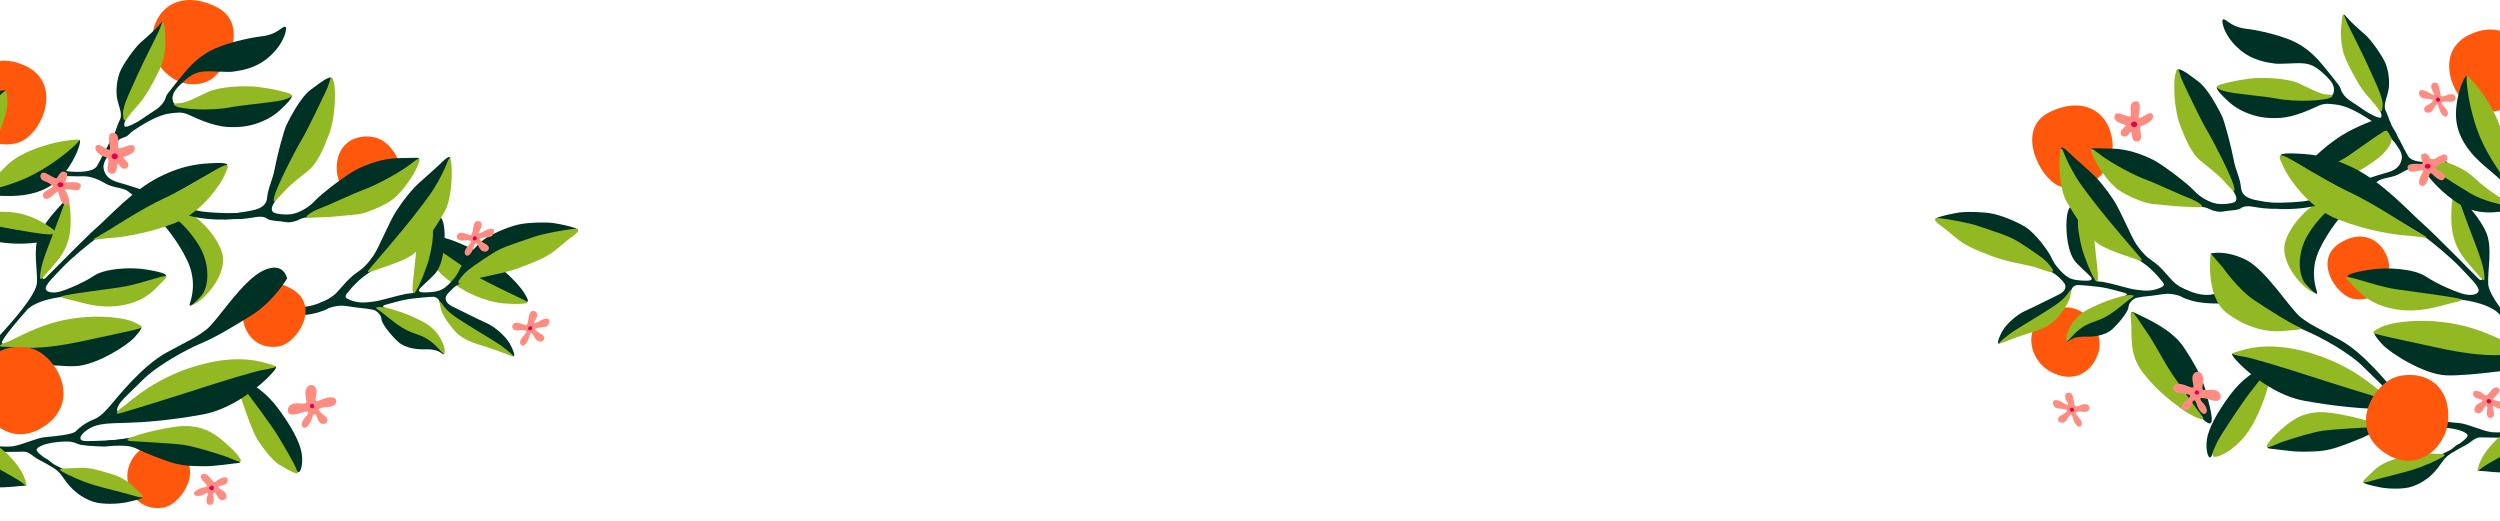 <svg xmlns="http://www.w3.org/2000/svg" fill="none" viewBox="0 0 1440 300" height="300" width="1440">
<g clip-path="url(#clip0_2547_304753)">
<path fill="#92B823" d="M144.611 225.448C142.979 223.518 140.217 219.853 138.587 217.643C137.318 218.125 135.936 218.381 134.621 218.455C134.715 218.713 134.797 218.984 134.857 219.276C135.909 224.329 138.349 227.113 140.04 232.679C141.739 238.243 146.426 250.416 148.12 252.926C149.813 255.436 155.842 264.854 161.376 267.983C166.902 271.112 172.373 274.721 171.947 271.006C171.52 267.291 146.792 228.025 144.611 225.448Z"></path>
<path fill="#003125" d="M170.827 270.466C169.193 266.17 163.149 256.184 159.961 250.859C156.773 245.535 144.193 228.693 140.56 223.791C136.938 218.889 130.973 212.925 138.64 217.392C146.318 221.871 153.14 225.711 160.384 235.514C167.628 245.318 172.747 254.481 173.809 261.303C174.872 268.124 172.53 274.945 170.827 270.466Z"></path>
<path fill="#003125" d="M251.188 143.856C256.479 146.621 267.596 154.939 275.914 160.263C284.232 165.588 293.819 169.85 297.658 171.564C301.497 173.266 307.039 176.888 302.137 169.004C297.235 161.12 284.015 149.82 274.429 144.701C264.842 139.582 256.524 136.817 253.748 136.6C250.971 136.383 246.287 141.285 251.188 143.844V143.856Z"></path>
<path fill="#92B823" d="M264.977 165.816C273.044 170.935 283.168 174.203 290.126 174.763C297.085 175.334 307.037 175.334 302.352 173.06C297.667 170.787 278.334 161.692 274.495 158.995C270.656 156.298 256.876 146.495 253.46 144.495C250.055 142.507 246.547 147.729 250.478 153.453C253.883 158.424 257.585 161.132 264.977 165.816Z"></path>
<path fill="#FF580C" d="M94.032 292.388C104.281 290.811 118.187 269.651 102.27 259.71C86.354 249.758 75.272 261.127 73.569 271.364C71.867 281.591 79.258 294.673 94.032 292.4V292.388Z"></path>
<path fill="#FF580C" d="M119.46 46.871C130.144 42.37 144.758 13.907 124.579 3.955C104.401 -5.997 89.341 3.955 87.628 21.288C85.925 38.622 103.258 53.693 119.46 46.871Z"></path>
<path fill="#FF580C" d="M9.972 82.303C23.774 78.647 36.891 48.619 14.999 38.085C-6.893 27.561 -19.462 46.151 -21.255 55.635C-23.049 65.107 -11.201 87.913 9.972 82.303Z"></path>
<path fill="#003125" d="M53.805 289.011C58.924 290.76 68.579 290.291 72.989 289.297C77.388 288.303 85.924 286.601 80.234 285.744C74.543 284.887 57.496 278.499 50.96 276.511C44.424 274.523 42.573 271.255 39.591 270.97C36.609 270.684 34.907 269.267 32.061 267.988C29.216 266.708 26.52 263.154 25.811 264.434C25.103 265.714 26.383 266.845 28.794 268.273C31.205 269.69 33.627 271.118 36.186 274.809C38.746 278.499 43.43 285.469 53.805 289.023V289.011Z"></path>
<path fill="#92B823" d="M54.522 279.494C61.424 281.539 72.29 284.042 77.397 285.607C82.516 287.172 83.933 286.887 80.242 283.619C76.552 280.351 73.844 275.941 64.04 272.958C54.237 269.976 50.112 269.119 44.719 269.553C39.314 269.976 31.784 269.268 35.624 271.541C39.463 273.815 46.855 277.22 54.522 279.494Z"></path>
<path fill="#92B823" d="M101.988 126.808C101.988 126.808 109.872 135.332 115.311 144.816C120.75 154.299 119.036 163.143 116.053 168.479C113.071 173.803 106.25 178.18 112.649 174.763C119.047 171.358 131.41 156.961 127.891 145.558C124.372 134.155 112.226 123.495 107.747 122.432C103.268 121.369 101.988 126.797 101.988 126.797V126.808Z"></path>
<path fill="#003125" d="M34.837 98.026C34.837 98.026 39.099 98.883 43.475 98.986C47.84 99.088 53.919 98.666 55.838 95.683C57.758 92.701 62.02 83.103 65.425 78.841C68.83 74.579 67.024 82.68 64.888 85.983C62.751 89.285 59.026 93.124 59.666 96.963C60.306 100.802 62.648 103.567 68.19 105.064C73.731 106.561 84.392 110.183 84.392 110.183C84.392 110.183 107.518 120.844 117.002 121.906C126.485 122.969 136.083 122.969 140.985 122.329C145.887 121.689 144.927 125.311 139.168 125.848C133.409 126.385 128.188 126.911 119.241 126.065C110.283 125.208 107.301 123.506 107.301 123.506L100.8 125.528C100.8 125.528 108.684 131.287 114.979 142.05C121.264 152.814 120.304 165.599 115.836 170.501C111.357 175.403 108.478 177.539 109.335 174.866C110.192 172.203 113.597 162.286 107.952 150.243C102.308 138.2 93.453 128.499 93.453 128.499C93.453 128.499 76.188 111.337 72.886 109.635C69.584 107.932 64.682 108.035 60.946 105.795C57.221 103.556 52.308 101.431 47.943 101.534C43.578 101.636 35.363 101.636 33.443 100.471C31.524 99.294 34.826 98.014 34.826 98.014L34.837 98.026Z"></path>
<path fill="#003125" d="M166.043 181.801C171.481 181.801 181.388 181.699 187.889 178.077C194.391 174.455 194.813 169.656 189.272 172.318C183.73 174.98 176.166 177.859 170.407 176.363C164.649 174.866 166.043 181.801 166.043 181.801Z"></path>
<path fill="#FF580C" d="M160.529 199.551C170.779 197.974 184.684 176.813 168.768 166.872C152.851 156.92 141.768 168.289 140.065 178.527C138.363 188.753 145.756 201.836 160.529 199.562V199.551Z"></path>
<path fill="#003125" d="M62.864 86.725C63.892 87.651 64.783 86.828 66.166 84.166C67.548 81.504 68.085 80.327 70.428 79.481C72.77 78.624 73.09 78.739 74.792 76.922C76.495 75.105 83.533 70.843 87.155 69.038C90.777 67.221 94.4 65.736 98.136 65.313C101.861 64.89 104.637 64.251 108.579 66.056C112.521 67.873 122.325 72.557 130.746 73.094C139.167 73.631 145.451 72.454 152.067 69.472C158.671 66.49 161.653 63.074 164.327 60.514C166.989 57.955 169.971 54.116 166.463 54.755C162.944 55.395 125.752 57.315 120.417 58.377C115.092 59.44 106.237 60.194 103.792 60.08C101.335 59.977 100.17 60.4 99.633 58.377C99.096 56.355 98.89 53.579 103.575 48.997C108.259 44.415 111.676 41.753 116.795 41.216C121.913 40.679 130.757 41.855 134.596 41.216C138.435 40.576 146.536 39.719 154.1 33.537C161.664 27.356 164.007 20.752 164.544 18.192C165.081 15.633 164.761 14.57 162.521 16.056C160.282 17.552 157.403 20.215 150.478 20.957C143.554 21.7 128.735 25.116 121.068 29.276C113.39 33.435 108.808 38.759 105.083 43.238C101.358 47.717 99.118 50.802 97.942 52.196C96.765 53.579 95.805 54.858 95.382 56.355C94.959 57.852 94 59.452 92.183 61.257C90.366 63.074 85.464 65.839 82.277 68.181C79.089 70.523 72.793 73.723 71.936 72.866C71.079 72.009 71.719 70.204 72.793 68.387C73.856 66.57 91.874 19.472 92.834 17.335C93.794 15.199 94.971 10.514 92.297 13.713C89.635 16.913 84.196 21.712 80.997 24.477C77.798 27.253 70.771 37.057 69.057 41.524C67.354 46.003 66.714 51.751 67.354 56.127C67.994 60.491 70.759 65.507 69.171 68.707C67.571 71.906 66.829 75.311 65.549 77.665C64.269 80.018 60.647 84.703 62.887 86.725H62.864Z"></path>
<path fill="#003125" d="M184.584 177.859C183.247 176.42 182.665 174.98 184.801 174.237C186.938 173.494 191.2 171.461 194.182 168.273C197.164 165.074 200.9 160.172 205.162 157.292C209.424 154.413 211.881 151.854 215.069 147.272C218.268 142.69 224.027 127.985 228.494 121.163C232.973 114.342 237.658 108.583 242.56 104.321C247.461 100.06 254.066 93.981 255.46 92.598C256.842 91.216 260.259 88.553 259.082 92.598C257.905 96.643 253.003 118.707 248.958 123.403C244.913 128.088 218.371 153.67 216.028 154.95C213.686 156.23 211.447 157.727 209.104 159.532C206.762 161.349 202.603 165.496 201.22 167.416C199.838 169.335 197.381 170.821 200.581 172.318C203.78 173.814 207.505 174.557 211.447 174.134C215.389 173.712 217.091 173.597 221.993 172.215C226.895 170.832 233.179 169.335 234.676 169.118C236.173 168.901 237.875 169.015 238.298 168.478C238.721 167.941 244.696 148.334 245.439 144.392C246.182 140.45 248.216 129.367 248.216 129.367L253.22 124.888C253.22 124.888 255.46 125.208 255.997 132.567C256.534 139.925 255.46 152.608 250.238 158.035C245.016 163.474 241.074 166.239 241.28 167.313C241.497 168.376 242.982 168.49 245.965 168.376C248.947 168.273 252.683 168.056 255.551 166.136C258.43 164.217 262.909 159.532 264.612 155.476C266.314 151.431 274.095 140.77 280.071 137.034C286.036 133.309 294.777 130.11 299.473 129.15C304.157 128.19 313.755 127.87 318.234 128.407C322.713 128.944 337.098 132.132 331.34 132.669C325.581 133.206 309.699 138.531 304.272 140.028C298.833 141.525 277.089 154.207 274.427 155.693C271.765 157.19 269.308 161.234 267.286 162.194C265.263 163.154 263.024 164.114 261.207 165.816C259.39 167.519 256.842 169.758 256.728 171.461C256.625 173.163 257.265 174.98 261.093 176.785C264.932 178.602 275.055 183.824 280.174 186.063C285.293 188.303 291.257 193.844 293.497 197.683C295.736 201.522 297.656 207.064 294.674 204.722C291.692 202.379 268.565 188.737 266.109 187.354C263.652 185.972 256.522 179.253 255.345 177.871C254.168 176.488 253.426 174.466 253.003 173.289C252.58 172.112 251.083 170.946 249.381 170.946C247.679 170.946 239.155 171.689 235.098 172.329C231.054 172.969 226.255 174.466 223.593 175.106C220.93 175.745 219.753 176.385 221.456 177.128C223.158 177.871 240.103 187.034 243.302 188.954C246.502 190.873 254.706 200.46 255.025 201.42C255.345 202.379 257.048 205.464 254.168 203.339C251.289 201.203 247.244 201.1 244.365 201.203C241.486 201.305 233.602 200.985 229.02 196.621C224.438 192.256 219.959 186.394 219.742 183.938C219.525 181.481 217.925 180.099 216.44 179.036C214.954 177.973 208.762 177.539 205.254 177.117C201.735 176.694 198.112 175.837 195.13 176.157C192.148 176.477 189.692 177.219 188.309 177.973C186.926 178.716 185.967 179.356 184.584 177.871V177.859Z"></path>
<path fill="#003125" d="M97.998 266.137C103.162 267.85 107.515 268.262 111.069 268.41C114.622 268.547 119.021 268.662 122.861 268.342C127.328 267.965 132.241 267.279 134.652 266.993C137.063 266.708 140.342 266.708 136.789 265.005C133.235 263.303 113.628 255.487 108.224 254.631C102.819 253.774 81.647 251.077 78.379 251.648C75.111 252.22 72.838 252.357 70.278 252.928C67.719 253.499 64.874 253.636 62.314 253.785C59.755 253.922 56.635 257.338 60.749 257.053C64.874 256.767 68.427 256.63 71.261 256.767C74.106 256.904 76.094 257.053 79.933 259.041C83.772 261.029 93.29 264.583 97.986 266.148L97.998 266.137Z"></path>
<path fill="#92B823" d="M105.39 256.184C111.686 257.03 122.872 260.583 128.551 262.435C134.241 264.286 140.205 267.976 138.503 264.571C136.8 261.166 130.824 255.762 126.848 252.631C122.872 249.5 115.194 243.822 100.991 245.81C86.777 247.798 67.033 253.488 75.271 254.048C83.509 254.619 99.003 255.328 105.401 256.184H105.39Z"></path>
<path fill="#92B823" d="M299.794 154.013C306.181 151.476 314.145 148.757 319.55 144.347C324.954 139.936 327.788 137.525 330.061 135.96C332.335 134.395 335.466 131.264 330.199 131.835C324.943 132.406 312.865 134.532 306.89 136.668C300.925 138.805 292.39 141.353 287.568 143.775C282.735 146.186 272.509 153.293 269.515 155.715C266.533 158.126 263.973 161.68 263.973 162.537C263.973 163.394 264.83 164.102 271.366 161.543C277.902 158.983 290.128 157.852 299.783 154.013H299.794Z"></path>
<path fill="#92B823" d="M271.937 188.691C276.324 191.513 286.151 197.078 290.127 200.197C294.103 203.328 298.091 206.447 293.818 204.745C289.556 203.042 282.449 200.483 277.616 199.055C272.782 197.638 265.961 195.364 261.699 190.382C257.437 185.412 254.592 180.864 253.884 177.596C253.175 174.329 252.318 171.632 255.586 176.317C258.854 181.001 265.538 184.555 271.925 188.68L271.937 188.691Z"></path>
<path fill="#92B823" d="M247.074 149.192C248.114 145.147 250.205 135.697 249.062 131.15C247.92 126.602 240.39 134.555 239.967 141.102C239.545 147.649 238.402 157.167 237.979 161.28C237.556 165.405 237.123 171.37 239.397 167.953C241.671 164.548 245.795 154.173 247.074 149.192Z"></path>
<path fill="#92B823" d="M234.137 190.108C239.256 192.667 243.232 192.805 248.488 196.929C253.744 201.054 256.018 206.162 256.167 202.471C256.304 198.78 252.613 190.108 244.089 185.56C235.565 181.013 228.173 178.739 223.911 177.608C219.649 176.477 214.53 176.465 217.661 178.316C220.792 180.167 227.613 186.84 234.149 190.108H234.137Z"></path>
<path fill="#92B823" d="M237.408 125.597C240.733 121.289 247.075 113.371 250.342 107.978C253.61 102.573 256.17 97.317 257.301 94.335C258.444 91.353 259.438 88.93 259.997 94.484C260.569 100.025 260.283 114.514 256.021 122.055C251.759 129.585 242.527 144.37 235.706 147.923C228.884 151.477 222.349 153.465 218.224 154.882C214.099 156.299 209.986 158.15 212.968 154.745C215.95 151.34 232.575 131.87 237.408 125.608V125.597Z"></path>
<path fill="#92B823" d="M133.673 61.645C139.592 60.491 157.827 58.948 162.661 57.669C167.494 56.389 170.19 54.824 165.506 53.407C160.821 51.99 150.012 49.853 143.911 49.716C137.798 49.579 126.143 50.002 119.756 52.984C113.357 55.966 107.256 59.234 103.977 59.383C100.709 59.52 98.572 59.668 101.417 61.234C104.262 62.799 120.601 64.216 133.673 61.656V61.645Z"></path>
<path fill="#92B823" d="M79.391 42.746C81.847 37.022 89.194 22.854 91.182 18.592C93.17 14.33 94.027 9.348 94.736 15.461C95.444 21.574 96.153 30.955 92.039 39.764C87.914 48.574 83.515 55.966 80.099 59.806C76.694 63.645 74.557 66.204 73.415 67.907C72.272 69.609 71.141 70.889 70.855 65.77C70.57 60.651 75.974 50.711 79.379 42.746H79.391Z"></path>
<path fill="#003125" d="M-58.459 244.679C-58.459 244.679 -48.084 248.232 -43.537 249.227C-38.989 250.221 -17.394 261.167 -8.722 264.72C-0.049 268.274 9.331 274.946 12.736 277.369C16.141 279.78 15.581 279.78 11.742 279.928C7.903 280.065 -8.573 283.482 -21.942 274.809C-35.298 266.137 -45.251 253.351 -49.65 251.078C-54.06 248.804 -59.602 248.667 -59.602 248.667L-58.459 244.69V244.679Z"></path>
<path fill="#003125" d="M-6.867 256.47C-6.867 256.47 2.513 257.75 7.484 257.042C12.454 256.333 21.263 252.208 25.96 251.786C30.644 251.363 41.945 250.437 43.796 248.301C45.647 246.164 49.977 243.113 54.102 241.548C58.227 239.983 61.917 235.435 64.614 232.316C67.31 229.185 81.947 210.721 95.738 203.179C109.518 195.65 112.934 194.507 119.047 189.685C125.16 184.852 139.511 161.543 151.589 155.864C163.666 150.186 165.368 160.412 165.368 160.412C165.368 160.412 157.416 173.917 144.482 181.87C131.547 189.822 123.88 194.37 115.494 197.923C107.107 201.477 90.345 210.572 82.096 218.959C73.857 227.345 68.601 231.185 67.596 235.161C66.602 239.137 71.572 236.726 74.28 235.732C76.977 234.738 127.994 218.822 132.404 217.828C136.815 216.833 162.249 207.03 158.695 212.423C155.142 217.828 136.529 235.161 116.922 238.714C97.315 242.268 82.815 243.262 72.875 243.547C62.923 243.833 56.958 243.833 51.988 246.53C47.018 249.226 43.316 254.059 49.714 254.059C56.112 254.059 65.059 253.637 70.315 252.928C75.571 252.22 63.848 256.767 63.848 256.767C63.848 256.767 60.512 257.339 56.958 257.122C53.405 256.904 47.578 256.699 45.167 255.842C42.756 254.985 41.396 253.705 32.941 254.631C24.486 255.556 21.218 257.83 21.069 259.041C20.932 260.252 24.977 263.372 27.114 264.651C29.25 265.931 34.575 271.256 30.519 269.13C26.474 266.994 24.977 266.148 22.132 264.651C19.287 263.154 16.659 260.104 13.825 260.172C10.991 260.241 -0.526 260.389 -0.526 260.389L-6.845 256.482L-6.867 256.47Z"></path>
<path fill="#92B823" d="M-16.857 262.045C-9.088 265.13 9.571 275.585 12.45 277.825C15.33 280.064 16.175 281.344 14.267 275.688C12.348 270.044 5.206 260.229 -5.237 254.584C-15.68 248.94 -32.202 246.38 -39.663 246.7C-47.124 247.02 -55.443 246.7 -49.89 248.403C-44.348 250.105 -23.564 259.383 -16.846 262.045H-16.857Z"></path>
<path fill="#92B823" d="M116.694 223.255C127.194 219.838 145.899 214.091 151.12 213.131C156.342 212.172 161.564 211.429 157.405 210.355C153.246 209.292 139.717 203.214 114.454 210.355C89.192 217.496 75.663 230.819 71.824 233.481C67.985 236.143 65.425 238.92 68.625 238.166C71.824 237.423 103.268 227.62 116.694 223.243V223.255Z"></path>
<path fill="#003125" d="M-22.922 211.143C-22.922 211.143 -12.547 206.459 -2.458 195.65C7.631 184.852 20.851 169.781 21.274 162.823C21.696 155.864 19 143.924 22.131 136.109C25.261 128.293 32.791 120.615 36.196 116.787C39.601 112.948 36.482 118.924 35.488 122.329C34.494 125.734 26.393 147.912 24.827 152.882C23.262 157.852 23.97 162.263 26.244 160.126C28.518 157.989 49.267 136.68 55.803 130.99C62.339 125.311 76.404 109.669 91.612 102.002C106.82 94.324 117.195 94.187 124.439 93.901C131.683 93.615 133.112 95.044 127.421 97.032C121.731 99.02 105.963 108.686 96.297 113.942C86.63 119.198 60.339 133.835 55.94 136.966C51.53 140.096 41.018 148.757 36.185 153.876C31.351 158.995 25.673 164.251 26.381 166.525C26.975 168.444 30.506 168.936 34.059 168.09C37.613 167.233 47.988 162.971 54.101 158.858C60.214 154.733 74.702 153.602 84.654 155.304C94.606 157.007 99.142 158.572 92.469 160.423C85.785 162.274 66.041 167.816 58.511 168.387C50.981 168.958 35.773 170.798 31.374 171.655C26.964 172.512 18.863 174.637 15.321 178.762C11.767 182.887 -1.727 198.083 1.541 197.946C4.809 197.809 12.053 201.214 25.124 199.512C38.196 197.809 73.159 190.702 78.267 188.714C83.386 186.726 81.672 189.708 77.41 194.404C73.148 199.089 55.529 210.321 43.589 210.892C31.649 211.463 -0.036 206.916 -3.875 205.636C-7.714 204.356 -12.547 208.195 -16.524 211.04C-20.5 213.885 -22.922 211.177 -22.922 211.177V211.143Z"></path>
<path fill="#92B823" d="M48.122 196.358C58.851 193.993 73.842 190.953 78.675 189.674C83.508 188.394 81.943 187.971 77.544 185.697C73.133 183.424 58.497 180.727 40.307 183.709C22.116 186.692 8.188 195.65 4.635 196.781C1.081 197.923 -3.329 199.911 3.492 199.763C10.313 199.626 19.694 202.608 48.11 196.358H48.122Z"></path>
<path fill="#92B823" d="M69.721 165.382C82.621 163.486 99.988 155.716 95.018 160.698C90.048 165.668 85.215 172.489 72.852 175.334C60.489 178.179 50.685 175.334 43.715 173.483C36.757 171.632 32.209 171.21 37.751 170.078C43.293 168.936 59.072 166.948 69.721 165.394V165.382Z"></path>
<path fill="#92B823" d="M29.652 137.103C32.223 130.179 38.039 115.073 38.039 115.073C38.039 115.073 40.027 111.657 40.598 123.026C41.17 134.395 39.741 142.633 31.64 151.877C23.539 161.109 22.545 163.394 23.254 157.281C23.962 151.168 27.378 143.216 29.652 137.103Z"></path>
<path fill="#92B823" d="M95.163 113.942C108.12 108.012 124.436 97.032 128.847 95.466C133.257 93.901 130.412 98.311 128.847 101.865C127.281 105.418 116.77 122.329 100.43 128.579C84.091 134.829 69.74 136.68 63.193 137.103C56.657 137.525 50.122 139.514 56.372 136.246C62.622 132.978 79.966 120.901 95.163 113.931V113.942Z"></path>
<path fill="#003125" d="M-60.445 114.971C-60.445 114.971 -49.041 117.313 -43.18 117.21C-37.319 117.107 -29.64 117.53 -27.092 120.192C-24.533 122.855 -16.546 136.28 -2.584 139.057C11.379 141.833 23.102 139.377 23.102 139.377L25.662 134.372C25.662 134.372 9.882 132.35 2.318 130.75C-5.246 129.15 -19.323 122.329 -21.551 120.729C-23.79 119.13 -25.595 118.17 -26.132 116.467C-26.669 114.765 -23.356 113.268 -20.488 112.948C-17.609 112.628 -8.868 112.411 2.215 112.845C13.299 113.268 26.724 111.566 35.682 101.442C44.64 91.319 48.685 76.933 44.32 81.401C39.955 85.88 24.713 97.18 16.292 101.442C7.871 105.704 -7.051 109.543 -11.21 109.863C-15.369 110.183 -23.15 109.44 -26.235 111.886C-29.332 114.342 -32.954 114.868 -39.021 114.662C-45.1 114.445 -51.384 113.805 -52.766 112.64C-54.149 111.463 -51.91 108.481 -50.104 107.635C-48.287 106.778 -29.857 93.353 -15.255 74.911C-0.653 56.469 0.833 54.87 2.867 52.847C4.889 50.825 -4.377 52.527 -15.678 58.069C-26.978 63.61 -41.043 75.756 -46.162 88.336C-51.281 100.917 -50.641 104.539 -53.406 107.201C-56.183 109.863 -62.25 111.566 -62.25 111.566L-60.433 114.971H-60.445Z"></path>
<path fill="#92B823" d="M20.132 100.048C30.461 94.495 39.214 87.468 43.258 83.526C47.303 79.584 46.561 80.224 39.419 80.864C32.278 81.504 12.671 86.303 3.827 95.364C-5.016 104.425 -14.397 111.886 -8.753 110.286C-3.108 108.687 8.832 106.127 20.132 100.06V100.048Z"></path>
<path fill="#92B823" d="M-1.077 130.429C6.91 131.88 12.885 132.989 19.17 133.948C25.454 134.908 37.497 136.828 28.756 130.749C20.015 124.671 10.429 121.791 2.111 122.008C-6.208 122.225 -17.394 120.626 -21.015 119.552C-24.637 118.489 -27.94 116.57 -24.535 119.552C-21.13 122.534 -10.469 128.715 -1.089 130.418L-1.077 130.429Z"></path>
<path fill="#92B823" d="M-22.075 82.041C-13.083 72.786 -2.994 57.532 0.628 54.218C4.25 50.916 3.828 52.196 4.25 58.377C4.673 64.559 -0.332 82.783 -15.791 95.364C-31.25 107.944 -40.3 108.264 -45.955 108.469C-51.6 108.686 -53.954 109.326 -49.578 106.447C-45.213 103.568 -33.056 93.341 -22.075 82.041Z"></path>
<path fill="#FF8C80" d="M55.035 84.543C55.776 82.578 57.971 83.743 59.353 84.543C60.736 85.343 63.558 87.525 63.398 85.286C63.238 83.046 61.319 76.762 64.677 76.545C68.037 76.328 68.198 79.481 68.139 81.389C68.082 83.309 67.718 84.852 68.299 85.331C68.882 85.811 72.561 84.429 73.418 83.995C74.275 83.572 76.984 83.092 77.463 84.634C77.944 86.177 77.727 87.674 74.745 89.056C71.761 90.439 70.266 90.279 71.18 91.136C72.082 91.993 75.018 94.233 73.635 96.141C72.253 98.06 70.013 97.043 69.213 95.718C68.415 94.381 67.352 94.118 67.352 95.341C67.352 96.563 67.249 100.62 64.21 100.083C61.17 99.546 62.049 96.563 62.232 95.021C62.655 91.616 62.77 91.079 61.17 90.656C59.571 90.233 53.868 87.617 55.045 84.532L55.035 84.543Z"></path>
<path fill="#FF8C80" d="M23.489 100.482C24.289 98.769 26.151 99.466 27.808 100.482C29.465 101.499 31.853 102.825 32.55 102.665C33.247 102.505 34.469 98.3 36.869 98.883C39.268 99.466 38.788 100.585 38.468 102.128C38.149 103.67 37.029 104.95 38.468 105.064C39.908 105.167 46.787 104.047 46.57 107.144C46.352 110.24 43.21 109.703 41.291 109.28C39.371 108.858 36.869 108.264 37.509 109.498C38.149 110.72 41.554 116.262 38.846 117.656C36.126 119.038 34.686 114.674 34.264 113.131C33.841 111.589 33.727 109.566 32.241 110.892C30.745 112.228 27.282 115.953 25.363 114.034C23.443 112.114 26.06 110.035 27.442 109.395C28.825 108.755 30.482 107.852 30.379 107.155C30.276 106.458 26.654 104.653 25.797 104.436C24.94 104.219 22.438 102.779 23.5 100.494L23.489 100.482Z"></path>
<path fill="#DE0055" d="M34.803 104.996C35.763 104.996 36.54 105.636 36.54 106.413C36.54 107.19 35.763 107.83 34.803 107.83C33.843 107.83 33.066 107.19 33.066 106.413C33.066 105.636 33.843 104.996 34.803 104.996Z"></path>
<path fill="#DE0055" d="M66.063 88.359C67.068 88.359 67.879 89.102 67.879 90.027C67.879 90.953 67.068 91.696 66.063 91.696C65.057 91.696 64.246 90.953 64.246 90.027C64.246 89.101 65.057 88.359 66.063 88.359Z"></path>
<path fill="#FF580C" d="M-11.526 226.5C-10.429 242.188 7.35 259.338 27.186 244.324C47.033 229.31 31.436 203.579 17.245 200.494C2.06 197.192 -12.988 205.624 -11.526 226.5Z"></path>
<path fill="#FF580C" d="M194.008 98.694C194.815 110.471 208.256 123.307 223.327 112.005C238.398 100.702 226.628 81.418 215.869 79.121C204.366 76.668 192.933 83.03 194.008 98.694Z"></path>
<path fill="#FF8C80" d="M271.493 135.274C272.007 134.92 272.349 132.452 272.612 130.955C272.875 129.459 273.412 126.956 275.594 127.333C277.777 127.71 277.731 129.733 277.091 131.218C276.451 132.715 275.389 134.098 275.754 134.36C276.131 134.623 277.937 133.778 279.057 133.024C280.176 132.281 283.581 130.887 284.335 132.327C285.078 133.766 284.073 136.211 281.776 136.531C279.479 136.851 276.394 136.954 276.337 137.708C276.28 138.451 278.314 139.845 279.639 140.485C280.976 141.125 282.359 142.667 281.136 144.164C279.913 145.661 277.354 144.907 276.337 143.147C275.32 141.387 274.68 140.005 273.995 140.108C273.298 140.21 272.932 142.244 272.338 143.89C271.755 145.546 269.676 148.209 268.339 146.986C267.002 145.764 267.859 143.684 268.979 142.461C270.099 141.239 271.595 139.479 271.275 138.897C270.955 138.314 268.076 138.257 266.694 138.519C265.311 138.782 262.969 138.04 263.129 136.337C263.289 134.635 264.671 133.458 267.448 134.36C270.224 135.263 270.807 135.743 271.493 135.263V135.274Z"></path>
<path fill="#FF8C80" d="M176.371 231.961C176.725 231.242 176.017 228.911 175.868 226.923C175.731 224.934 176.577 222.089 178.851 221.804C181.124 221.518 182.621 223.575 182.336 226.203C182.05 228.831 181.342 230.396 181.981 230.887C182.621 231.39 184.609 230.316 186.746 229.539C188.883 228.762 193.145 228.042 193.636 230.75C194.139 233.447 190.791 234.304 188.734 234.441C186.678 234.578 183.97 234.864 183.695 235.721C183.41 236.577 185.752 238.497 187.1 239.56C188.449 240.622 189.088 242.119 188.163 243.33C187.237 244.541 184.609 244.679 183.478 242.336C182.336 239.994 182.199 238.497 181.204 238.497C180.21 238.497 179.925 240.771 179.148 242.473C178.371 244.176 176.303 247.375 174.6 246.164C172.898 244.953 174.315 241.902 175.811 240.337C177.308 238.771 177.948 237.709 177.514 237.206C177.091 236.703 174.029 237.492 171.824 238.2C169.618 238.908 165.859 239.617 165.779 236.418C165.711 233.218 168.544 232.224 171.252 232.293C173.949 232.361 175.937 232.795 176.371 231.939V231.961Z"></path>
<path fill="#FF8C80" d="M111.72 284.288C111.446 283.043 114.497 281.512 115.914 281.089C117.33 280.666 118.964 280.518 119.25 280.026C119.536 279.524 118.187 278.244 117.262 277.33C116.336 276.404 115.057 274.633 115.982 273.559C116.908 272.497 118.896 272.702 120.598 274.69C122.301 276.678 122.586 277.604 123.443 277.604C124.3 277.604 124.792 276.896 126.288 275.97C127.785 275.045 130.196 274.336 130.905 275.616C131.613 276.896 130.904 278.747 128.916 279.306C126.928 279.878 125.649 279.878 125.649 280.518C125.649 281.157 127.568 282.152 128.779 282.86C129.99 283.568 131.122 286.059 129.91 287.407C128.699 288.756 126.288 288.047 125.511 286.413C124.734 284.779 123.66 283.431 123.238 283.717C122.815 284.003 122.735 284.859 123.021 286.413C123.306 287.979 123.089 290.961 120.964 290.824C118.827 290.687 118.622 288.619 119.113 286.916C119.616 285.214 119.89 284.14 119.536 283.865C119.181 283.58 118.324 284.368 116.839 285.077C115.342 285.785 112.154 286.208 111.72 284.3V284.288Z"></path>
<path fill="#DE0055" d="M123.022 281.809C123.433 281.158 123.125 278.827 121.102 280.107C119.08 281.387 122.062 283.306 123.022 281.809Z"></path>
<path fill="#DE0055" d="M180.642 234.806C181.842 233.514 179.786 231.606 178.723 233.103C177.66 234.6 179.717 235.8 180.642 234.806Z"></path>
<path fill="#DE0055" d="M274.495 137.812C275.112 136.749 273.501 135.115 272.507 136.749C271.512 138.383 273.718 139.16 274.495 137.812Z"></path>
<path fill="#003125" d="M131.818 124.671C131.464 123.003 136.537 122.889 142.684 121.689C145.609 121.118 153.276 120.341 153.836 114.091C154.407 107.841 156.967 104.139 158.235 97.18C159.515 90.222 163.491 74.865 165.193 71.597C166.896 68.329 172.872 56.115 179.122 51.567C185.372 47.02 191.485 41.901 191.485 46.448C191.485 50.996 167.044 101.865 164.771 105.281C162.497 108.686 158.235 116.079 157.378 117.644C156.521 119.209 155.961 121.62 157.801 122.477C159.652 123.334 164.336 123.894 168.027 123.334C171.718 122.763 177.693 119.781 181.247 115.804C184.8 111.828 199.152 100.882 204.842 97.9C210.52 94.918 220.472 91.079 229.568 91.079C238.664 91.079 243.782 90.085 240.365 92.495C236.949 94.906 214.222 110.4 205.836 113.953C197.449 117.507 184.378 124.614 180.973 124.9C177.568 125.185 175.145 125.037 172.735 126.316C170.324 127.596 166.622 128.453 164.211 127.882C161.8 127.31 155.538 127.31 153.985 126.031C152.419 124.751 149.654 124.603 147.3 125.037C142.89 125.848 132.378 127.379 131.807 124.682L131.818 124.671Z"></path>
<path fill="#92B823" d="M208.421 109.681C217.23 106.504 228.599 100.014 234.004 96.324C239.408 92.633 243.099 88.508 241.111 94.187C239.122 99.866 231.307 111.954 224.2 116.216C217.093 120.478 209.141 123.186 205.873 123.46C202.605 123.746 189.819 125.163 185.123 125.163C180.438 125.163 174.326 126.294 177.445 123.746C180.576 121.187 184.403 120.055 189.099 118.067C193.784 116.079 204.879 110.96 208.421 109.681Z"></path>
<path fill="#92B823" d="M174.038 79.984C177.615 73.894 187.532 53.133 188.812 50.002C190.092 46.871 190.663 41.478 192.217 47.02C193.783 52.562 192.926 68.341 189.658 77.002C186.39 85.674 182.699 93.913 178.152 97.752C173.604 101.591 168.92 104.859 164.658 109.258C160.396 113.657 156.419 119.21 157.973 113.234C159.539 107.27 168.771 88.931 174.027 79.984H174.038Z"></path>
<path fill="#FF8C80" d="M303.403 187.069C303.917 186.715 304.26 184.247 304.522 182.75C304.785 181.253 305.322 178.751 307.505 179.128C309.687 179.505 309.641 181.527 309.001 183.013C308.362 184.509 307.299 185.892 307.665 186.155C308.042 186.418 309.847 185.572 310.967 184.818C312.086 184.075 315.491 182.681 316.245 184.121C316.988 185.561 315.983 188.006 313.686 188.326C311.389 188.646 308.304 188.749 308.247 189.503C308.19 190.245 310.224 191.639 311.549 192.279C312.886 192.919 314.269 194.462 313.046 195.958C311.824 197.455 309.264 196.701 308.247 194.941C307.23 193.182 306.59 191.799 305.905 191.902C305.208 192.005 304.842 194.039 304.248 195.684C303.665 197.341 301.586 200.003 300.249 198.781C298.912 197.558 299.769 195.478 300.889 194.256C302.009 193.033 303.505 191.274 303.186 190.691C302.866 190.108 299.986 190.051 298.604 190.314C297.221 190.577 294.879 189.834 295.039 188.132C295.199 186.429 296.581 185.252 299.358 186.155C302.134 187.057 302.717 187.537 303.403 187.057V187.069Z"></path>
<path fill="#DE0055" d="M306.397 189.605C307.014 188.543 305.403 186.909 304.409 188.543C303.415 190.177 305.62 190.954 306.397 189.605Z"></path>
<path fill="#FF580C" d="M1180.1 213.507C1169.35 207.154 1163.62 188.274 1181.5 179.291C1199.37 170.309 1211.98 190.655 1209.02 201.983C1205.85 214.094 1194.39 221.958 1180.1 213.507Z"></path>
<path fill="#003125" d="M1274.11 262.065C1275.72 257.839 1281.66 248.015 1284.8 242.777C1287.93 237.539 1300.3 220.972 1303.88 216.15C1307.44 211.328 1313.3 205.46 1305.77 209.855C1298.21 214.261 1291.51 218.038 1284.38 227.682C1277.26 237.326 1272.23 246.34 1271.18 253.051C1270.14 259.761 1272.44 266.471 1274.11 262.065Z"></path>
<path fill="#003125" d="M1252.11 217.611C1246.62 210.024 1240.99 198.952 1235.76 191.815C1230.52 184.689 1223.39 177.135 1230.31 180.496C1237.23 183.846 1251.27 189.927 1257.98 200.211C1264.69 210.485 1268.67 217.611 1270.98 226.839C1273.28 236.067 1276.43 246.756 1270.98 243.193C1265.53 239.63 1260.3 228.929 1252.12 217.611H1252.11Z"></path>
<path fill="#92B823" d="M1293.4 250.747C1299.06 243.575 1303.89 231.661 1306.18 223.276C1308.5 214.891 1312.89 203.774 1307.65 211.114C1302.42 218.454 1296.98 224.321 1292.56 230.829C1288.16 237.326 1278.94 250.544 1276.64 255.569C1274.34 260.604 1272.44 264.797 1278.52 262.492C1284.61 260.188 1290.26 254.737 1293.41 250.747H1293.4Z"></path>
<path fill="#92B823" d="M1251.06 215.306C1246.66 208.81 1240.58 196.85 1236.17 190.769C1231.77 184.689 1226.32 174.202 1227.37 183.216C1228.41 192.231 1225.69 203.763 1234.49 214.879C1243.3 225.996 1250.21 230.604 1255.87 235.01C1261.53 239.416 1272.01 244.238 1268.24 239.416C1264.47 234.594 1255.46 221.803 1251.05 215.306H1251.06Z"></path>
<path fill="#003125" d="M1375.26 75.082C1370.06 77.802 1359.13 85.985 1350.95 91.223C1342.77 96.461 1333.34 100.654 1329.57 102.34C1325.79 104.014 1320.35 107.577 1325.17 99.822C1329.99 92.066 1342.98 80.95 1352.41 75.914C1361.84 70.879 1370.02 68.158 1372.75 67.945C1375.48 67.731 1380.08 72.553 1375.26 75.071L1375.26 75.082Z"></path>
<path fill="#92B823" d="M1361.72 96.686C1353.78 101.72 1343.83 104.935 1336.99 105.486C1330.14 106.049 1320.36 106.048 1324.97 103.811C1329.57 101.574 1348.58 92.627 1352.36 89.975C1356.13 87.322 1369.67 77.678 1373.03 75.711C1376.39 73.755 1379.84 78.892 1375.97 84.523C1372.63 89.413 1368.99 92.076 1361.72 96.686Z"></path>
<path fill="#FF580C" d="M1355.84 172.174C1345.76 170.623 1332.09 149.806 1347.74 140.028C1363.39 130.237 1374.29 141.421 1375.96 151.492C1377.64 161.552 1370.37 174.422 1355.84 172.185V172.174Z"></path>
<path fill="#FF580C" d="M1185.48 106.856C1174.97 102.428 1160.6 74.428 1180.45 64.638C1200.29 54.848 1215.1 64.638 1216.78 81.689C1218.46 98.741 1201.41 113.566 1185.48 106.856Z"></path>
<path fill="#FF580C" d="M1427.15 63.584C1413.58 59.987 1400.68 30.448 1422.21 20.085C1443.73 9.733 1456.09 28.02 1457.86 37.349C1459.62 46.667 1447.97 69.103 1427.15 63.584Z"></path>
<path fill="#003125" d="M1389.19 280.308C1384.16 282.027 1374.66 281.566 1370.33 280.589C1366 279.611 1357.61 277.936 1363.2 277.093C1368.8 276.25 1385.56 269.967 1391.99 268.011C1398.42 266.055 1400.24 262.841 1403.17 262.56C1406.1 262.279 1407.78 260.885 1410.57 259.626C1413.37 258.367 1416.02 254.871 1416.72 256.13C1417.42 257.389 1416.16 258.502 1413.79 259.907C1411.42 261.301 1409.03 262.706 1406.52 266.336C1404 269.967 1399.39 276.823 1389.19 280.319L1389.19 280.308Z"></path>
<path fill="#92B823" d="M1388.5 270.944C1381.71 272.956 1371.02 275.418 1366 276.958C1360.97 278.498 1359.58 278.217 1363.2 275.002C1366.83 271.787 1369.5 267.449 1379.14 264.515C1388.78 261.581 1392.83 260.738 1398.14 261.165C1403.45 261.581 1410.85 260.884 1407.08 263.121C1403.3 265.358 1396.03 268.707 1388.5 270.944Z"></path>
<path fill="#92B823" d="M1341.81 120.744C1341.81 120.744 1334.06 129.129 1328.71 138.458C1323.36 147.788 1325.05 156.487 1327.98 161.736C1330.91 166.974 1337.62 171.279 1331.33 167.918C1325.04 164.569 1312.88 150.406 1316.34 139.189C1319.8 127.971 1331.75 117.484 1336.15 116.439C1340.55 115.394 1341.81 120.733 1341.81 120.733L1341.81 120.744Z"></path>
<path fill="#003125" d="M1407.84 92.43C1407.84 92.43 1403.65 93.273 1399.35 93.374C1395.06 93.475 1389.08 93.06 1387.19 90.126C1385.31 87.192 1381.11 77.751 1377.77 73.558C1374.42 69.365 1376.19 77.335 1378.29 80.583C1380.4 83.831 1384.06 87.608 1383.43 91.385C1382.8 95.161 1380.5 97.882 1375.05 99.354C1369.6 100.826 1359.12 104.39 1359.12 104.39C1359.12 104.39 1336.37 114.876 1327.05 115.922C1317.72 116.967 1308.29 116.967 1303.47 116.338C1298.65 115.708 1299.59 119.271 1305.25 119.8C1310.91 120.328 1316.05 120.845 1324.85 120.013C1333.66 119.17 1336.59 117.495 1336.59 117.495L1342.98 119.485C1342.98 119.485 1335.23 125.15 1329.04 135.738C1322.86 146.326 1323.8 158.904 1328.19 163.726C1332.6 168.548 1335.43 170.649 1334.59 168.019C1333.75 165.4 1330.4 155.644 1335.95 143.797C1341.5 131.95 1350.21 122.407 1350.21 122.407C1350.21 122.407 1367.18 105.525 1370.43 103.85C1373.68 102.175 1378.5 102.276 1382.17 100.073C1385.83 97.87 1390.66 95.78 1394.96 95.881C1399.25 95.982 1407.33 95.982 1409.21 94.836C1411.1 93.678 1407.86 92.419 1407.86 92.419L1407.84 92.43Z"></path>
<path fill="#003125" d="M1278.82 174.843C1273.47 174.843 1263.73 174.741 1257.34 171.178C1250.95 167.615 1250.53 162.894 1255.98 165.513C1261.43 168.132 1268.87 170.965 1274.53 169.492C1280.19 168.02 1278.82 174.843 1278.82 174.843Z"></path>
<path fill="#003125" d="M1380.29 81.314C1379.28 82.224 1378.4 81.415 1377.04 78.796C1375.68 76.177 1375.16 75.019 1372.85 74.188C1370.55 73.345 1370.23 73.457 1368.56 71.67C1366.89 69.883 1359.96 65.69 1356.4 63.914C1352.84 62.127 1349.28 60.666 1345.61 60.25C1341.94 59.834 1339.21 59.205 1335.34 60.981C1331.46 62.768 1321.82 67.376 1313.54 67.904C1305.26 68.433 1299.08 67.275 1292.57 64.341C1286.08 61.408 1283.15 58.047 1280.52 55.529C1277.9 53.011 1274.97 49.235 1278.42 49.864C1281.88 50.494 1318.45 52.382 1323.7 53.427C1328.93 54.473 1337.64 55.215 1340.04 55.102C1342.46 55.001 1343.61 55.417 1344.13 53.427C1344.66 51.438 1344.86 48.707 1340.26 44.199C1335.65 39.692 1332.29 37.073 1327.26 36.545C1322.22 36.017 1313.53 37.174 1309.75 36.545C1305.98 35.915 1298.01 35.072 1290.57 28.992C1283.14 22.911 1280.83 16.414 1280.3 13.896C1279.78 11.379 1280.09 10.333 1282.29 11.794C1284.5 13.267 1287.33 15.886 1294.14 16.616C1300.94 17.347 1315.52 20.708 1323.06 24.799C1330.61 28.89 1335.11 34.128 1338.77 38.534C1342.44 42.94 1344.64 45.975 1345.8 47.346C1346.95 48.707 1347.9 49.965 1348.31 51.438C1348.73 52.91 1349.67 54.484 1351.46 56.26C1353.25 58.047 1358.07 60.767 1361.2 63.071C1364.34 65.376 1370.53 68.523 1371.37 67.68C1372.21 66.837 1371.58 65.061 1370.53 63.274C1369.48 61.486 1351.76 15.155 1350.82 13.053C1349.88 10.951 1348.72 6.343 1351.35 9.49C1353.97 12.637 1359.31 17.358 1362.46 20.078C1365.61 22.81 1372.52 32.453 1374.2 36.848C1375.87 41.254 1376.5 46.908 1375.87 51.213C1375.25 55.507 1372.53 60.441 1374.09 63.588C1375.66 66.736 1376.39 70.085 1377.65 72.4C1378.91 74.716 1382.47 79.324 1380.27 81.314H1380.29Z"></path>
<path fill="#003125" d="M1260.59 170.964C1261.91 169.548 1262.48 168.132 1260.38 167.401C1258.28 166.671 1254.09 164.67 1251.15 161.534C1248.22 158.387 1244.55 153.565 1240.36 150.732C1236.17 147.9 1233.75 145.382 1230.62 140.875C1227.47 136.367 1221.81 121.902 1217.41 115.191C1213.01 108.481 1208.4 102.816 1203.58 98.623C1198.76 94.431 1192.27 88.451 1190.9 87.091C1189.54 85.731 1186.18 83.112 1187.34 87.091C1188.49 91.07 1193.31 112.775 1197.29 117.394C1201.27 122.003 1227.37 147.169 1229.67 148.428C1231.97 149.687 1234.18 151.159 1236.48 152.935C1238.78 154.722 1242.87 158.803 1244.23 160.691C1245.59 162.579 1248.01 164.04 1244.86 165.513C1241.72 166.985 1238.05 167.716 1234.18 167.3C1230.3 166.884 1228.63 166.772 1223.81 165.412C1218.99 164.052 1212.81 162.579 1211.33 162.366C1209.86 162.152 1208.19 162.265 1207.77 161.736C1207.36 161.208 1201.48 141.92 1200.75 138.042C1200.02 134.164 1198.02 123.262 1198.02 123.262L1193.1 118.856C1193.1 118.856 1190.9 119.17 1190.37 126.409C1189.84 133.647 1190.9 146.124 1196.03 151.463C1201.17 156.813 1205.04 159.533 1204.84 160.59C1204.63 161.635 1203.17 161.747 1200.23 161.635C1197.3 161.534 1193.63 161.32 1190.81 159.432C1187.98 157.544 1183.57 152.935 1181.9 148.945C1180.22 144.966 1172.57 134.479 1166.7 130.804C1160.83 127.139 1152.24 123.992 1147.62 123.048C1143.01 122.104 1133.57 121.789 1129.17 122.317C1124.76 122.846 1110.62 125.982 1116.28 126.51C1121.94 127.038 1137.56 132.276 1142.9 133.749C1148.25 135.221 1169.63 147.697 1172.25 149.159C1174.86 150.631 1177.28 154.61 1179.27 155.554C1181.26 156.498 1183.46 157.443 1185.25 159.117C1187.03 160.792 1189.54 162.995 1189.65 164.67C1189.75 166.345 1189.12 168.132 1185.36 169.908C1181.58 171.695 1171.63 176.832 1166.59 179.035C1161.56 181.238 1155.7 186.689 1153.49 190.466C1151.29 194.242 1149.4 199.694 1152.34 197.39C1155.27 195.085 1178.01 181.665 1180.43 180.305C1182.84 178.945 1189.85 172.336 1191.01 170.976C1192.17 169.615 1192.9 167.626 1193.31 166.468C1193.73 165.311 1195.2 164.164 1196.87 164.164C1198.55 164.164 1206.93 164.895 1210.92 165.524C1214.9 166.154 1219.62 167.626 1222.23 168.255C1224.85 168.885 1226.01 169.514 1224.33 170.245C1222.66 170.976 1206 179.99 1202.85 181.878C1199.71 183.767 1191.64 193.197 1191.32 194.141C1191.01 195.085 1189.34 198.12 1192.17 196.03C1195 193.928 1198.98 193.826 1201.81 193.928C1204.64 194.029 1212.39 193.714 1216.9 189.42C1221.4 185.127 1225.81 179.361 1226.02 176.944C1226.23 174.527 1227.81 173.167 1229.27 172.122C1230.73 171.077 1236.82 170.65 1240.27 170.234C1243.73 169.818 1247.29 168.975 1250.22 169.29C1253.15 169.604 1255.57 170.335 1256.93 171.077C1258.29 171.807 1259.23 172.437 1260.59 170.976L1260.59 170.964Z"></path>
<path fill="#003125" d="M1345.74 257.805C1340.67 259.491 1336.38 259.896 1332.89 260.042C1329.4 260.177 1325.07 260.289 1321.3 259.974C1316.9 259.604 1312.07 258.929 1309.7 258.648C1307.33 258.367 1304.11 258.367 1307.6 256.692C1311.09 255.018 1330.37 247.329 1335.69 246.486C1341 245.643 1361.82 242.991 1365.04 243.553C1368.25 244.115 1370.48 244.25 1373 244.812C1375.52 245.374 1378.32 245.509 1380.83 245.655C1383.35 245.79 1386.42 249.15 1382.37 248.869C1378.32 248.588 1374.82 248.453 1372.04 248.588C1369.24 248.723 1367.28 248.869 1363.51 250.825C1359.73 252.781 1350.37 256.277 1345.76 257.816L1345.74 257.805Z"></path>
<path fill="#92B823" d="M1338.46 248.015C1332.27 248.847 1321.27 252.342 1315.69 254.163C1310.09 255.984 1304.23 259.614 1305.9 256.265C1307.58 252.915 1313.45 247.599 1317.36 244.519C1321.27 241.439 1328.82 235.853 1342.79 237.809C1356.77 239.765 1376.18 245.362 1368.08 245.913C1359.98 246.475 1344.74 247.172 1338.45 248.015H1338.46Z"></path>
<path fill="#92B823" d="M1147.3 147.506C1141.02 145.011 1133.19 142.336 1127.87 137.997C1122.56 133.659 1119.77 131.287 1117.54 129.747C1115.3 128.207 1112.22 125.127 1117.4 125.689C1122.57 126.251 1134.45 128.342 1140.32 130.444C1146.19 132.546 1154.58 135.052 1159.32 137.435C1164.07 139.807 1174.13 146.798 1177.07 149.181C1180.01 151.553 1182.52 155.048 1182.52 155.891C1182.52 156.734 1181.68 157.431 1175.25 154.914C1168.83 152.396 1156.8 151.283 1147.31 147.506H1147.3Z"></path>
<path fill="#92B823" d="M1174.69 181.62C1170.38 184.396 1160.72 189.87 1156.81 192.939C1152.9 196.019 1148.98 199.087 1153.18 197.412C1157.37 195.738 1164.36 193.22 1169.11 191.815C1173.86 190.421 1180.57 188.184 1184.76 183.284C1188.95 178.394 1191.75 173.921 1192.45 170.706C1193.14 167.491 1193.99 164.839 1190.77 169.447C1187.56 174.056 1180.99 177.551 1174.71 181.609L1174.69 181.62Z"></path>
<path fill="#92B823" d="M1199.14 142.763C1198.12 138.784 1196.07 129.489 1197.19 125.015C1198.31 120.542 1205.72 128.365 1206.13 134.805C1206.55 141.246 1207.67 150.609 1208.09 154.655C1208.5 158.713 1208.93 164.58 1206.7 161.219C1204.46 157.87 1200.4 147.664 1199.14 142.763Z"></path>
<path fill="#92B823" d="M1211.86 183.013C1206.83 185.531 1202.92 185.666 1197.75 189.724C1192.58 193.781 1190.35 198.806 1190.2 195.175C1190.07 191.545 1193.7 183.013 1202.08 178.54C1210.46 174.066 1217.73 171.83 1221.92 170.717C1226.11 169.604 1231.14 169.593 1228.07 171.414C1224.99 173.235 1218.28 179.799 1211.85 183.013H1211.86Z"></path>
<path fill="#92B823" d="M1208.65 119.552C1205.38 115.315 1199.14 107.525 1195.93 102.22C1192.72 96.904 1190.2 91.733 1189.09 88.799C1187.96 85.866 1186.99 83.483 1186.44 88.945C1185.87 94.397 1186.15 108.649 1190.35 116.068C1194.54 123.475 1203.61 138.02 1210.32 141.515C1217.03 145.011 1223.46 146.967 1227.51 148.36C1231.57 149.754 1235.61 151.575 1232.68 148.226C1229.75 144.876 1213.4 125.723 1208.65 119.564L1208.65 119.552Z"></path>
<path fill="#92B823" d="M1310.66 56.642C1304.84 55.507 1286.9 53.989 1282.15 52.73C1277.4 51.471 1274.75 49.932 1279.35 48.538C1283.96 47.144 1294.59 45.042 1300.59 44.907C1306.6 44.772 1318.06 45.188 1324.34 48.122C1330.63 51.056 1336.63 54.27 1339.86 54.416C1343.07 54.551 1345.17 54.697 1342.37 56.237C1339.58 57.777 1323.51 59.171 1310.66 56.653V56.642Z"></path>
<path fill="#92B823" d="M1364.03 38.051C1361.62 32.42 1354.39 18.482 1352.44 14.29C1350.48 10.097 1349.64 5.196 1348.94 11.21C1348.25 17.223 1347.55 26.451 1351.6 35.117C1355.65 43.783 1359.98 51.056 1363.34 54.832C1366.69 58.609 1368.79 61.127 1369.91 62.801C1371.03 64.476 1372.15 65.735 1372.43 60.7C1372.71 55.664 1367.39 45.885 1364.04 38.051H1364.03Z"></path>
<path fill="#003125" d="M1499.58 236.696C1499.58 236.696 1489.38 240.192 1484.91 241.17C1480.44 242.147 1459.2 252.915 1450.67 256.411C1442.15 259.907 1432.92 266.471 1429.57 268.854C1426.23 271.225 1426.78 271.225 1430.55 271.372C1434.33 271.506 1450.53 274.867 1463.67 266.336C1476.81 257.805 1486.59 245.227 1490.92 242.99C1495.26 240.754 1500.71 240.619 1500.71 240.619L1499.58 236.707V236.696Z"></path>
<path fill="#003125" d="M1448.86 248.296C1448.86 248.296 1439.63 249.555 1434.74 248.858C1429.86 248.161 1421.19 244.104 1416.58 243.688C1411.97 243.272 1400.86 242.362 1399.04 240.26C1397.22 238.158 1392.96 235.157 1388.9 233.617C1384.85 232.077 1381.22 227.603 1378.57 224.535C1375.91 221.455 1361.52 203.291 1347.96 195.873C1334.41 188.466 1331.05 187.342 1325.04 182.598C1319.03 177.844 1304.92 154.914 1293.04 149.328C1281.16 143.742 1273.32 146.032 1273.32 146.032C1273.32 146.032 1287.31 167.087 1300.03 174.91C1312.75 182.733 1320.29 187.207 1328.53 190.702C1336.78 194.198 1353.26 203.145 1361.37 211.395C1369.48 219.645 1374.64 223.422 1375.63 227.334C1376.61 231.245 1371.72 228.874 1369.06 227.896C1366.41 226.918 1316.24 211.26 1311.9 210.283C1307.57 209.305 1282.56 199.661 1286.05 204.966C1289.55 210.282 1307.85 227.334 1327.13 230.829C1346.41 234.325 1360.67 235.303 1370.44 235.584C1380.23 235.865 1386.09 235.865 1390.98 238.517C1395.87 241.17 1399.51 245.925 1393.22 245.925C1386.92 245.925 1378.13 245.509 1372.96 244.812C1367.79 244.115 1379.32 248.589 1379.32 248.589C1379.32 248.589 1382.6 249.151 1386.09 248.937C1389.59 248.723 1395.32 248.521 1397.69 247.678C1400.06 246.835 1401.4 245.576 1409.71 246.487C1418.02 247.397 1421.24 249.634 1421.38 250.825C1421.52 252.017 1417.54 255.085 1415.44 256.344C1413.34 257.603 1408.1 262.841 1412.09 260.75C1416.07 258.648 1417.54 257.817 1420.34 256.344C1423.14 254.872 1425.72 251.871 1428.51 251.938C1431.29 252.006 1442.62 252.152 1442.62 252.152L1448.83 248.308L1448.86 248.296Z"></path>
<path fill="#92B823" d="M1458.67 253.781C1451.03 256.816 1432.68 267.1 1429.85 269.303C1427.02 271.506 1426.19 272.765 1428.07 267.202C1429.95 261.649 1436.98 251.994 1447.25 246.441C1457.51 240.889 1473.76 238.371 1481.1 238.686C1488.43 239 1496.61 238.686 1491.15 240.36C1485.7 242.035 1465.27 251.162 1458.66 253.781H1458.67Z"></path>
<path fill="#92B823" d="M1327.35 215.621C1317.02 212.26 1298.63 206.607 1293.5 205.662C1288.36 204.718 1283.23 203.988 1287.32 202.931C1291.41 201.886 1304.71 195.906 1329.55 202.931C1354.39 209.956 1367.7 223.062 1371.47 225.681C1375.25 228.3 1377.76 231.031 1374.62 230.289C1371.47 229.559 1340.55 219.915 1327.35 215.61L1327.35 215.621Z"></path>
<path fill="#92B823" d="M1298.22 172.74C1289.09 166.66 1280.2 153.868 1280.2 153.868L1273.32 146.032C1273.32 146.032 1270.13 170.639 1282.39 180.08C1294.64 189.511 1307.12 191.511 1314.98 190.668C1322.85 189.825 1328.4 190.039 1324.1 188.364C1319.81 186.689 1307.03 178.619 1298.22 172.74Z"></path>
<path fill="#003125" d="M1481.4 216.46C1481.4 216.46 1470.09 211.342 1459.09 199.534C1448.09 187.738 1433.68 171.273 1433.22 163.672C1432.76 156.07 1435.7 143.025 1432.28 134.487C1428.87 125.949 1420.66 117.561 1416.95 113.379C1413.24 109.185 1416.64 115.714 1417.72 119.433C1418.8 123.153 1427.64 147.382 1429.34 152.812C1431.05 158.242 1430.28 163.06 1427.8 160.726C1425.32 158.391 1402.7 135.112 1395.57 128.895C1388.45 122.691 1373.12 105.603 1356.54 97.227C1339.96 88.839 1328.65 88.689 1320.75 88.377C1312.85 88.065 1311.29 89.625 1317.5 91.797C1323.7 93.969 1340.89 104.529 1351.43 110.271C1361.97 116.013 1390.63 132.003 1395.42 135.424C1400.23 138.844 1411.69 148.306 1416.96 153.898C1422.23 159.49 1428.42 165.232 1427.65 167.716C1427 169.813 1423.15 170.35 1419.28 169.426C1415.4 168.49 1404.09 163.834 1397.43 159.34C1390.77 154.834 1374.97 153.598 1364.12 155.458C1353.27 157.318 1348.33 159.028 1355.6 161.05C1362.89 163.072 1384.41 169.126 1392.62 169.75C1400.83 170.375 1417.41 172.384 1422.21 173.32C1427.01 174.257 1435.85 176.578 1439.71 181.085C1443.58 185.591 1458.29 202.193 1454.73 202.043C1451.17 201.893 1443.27 205.613 1429.02 203.753C1414.77 201.893 1376.65 194.129 1371.08 191.957C1365.5 189.785 1367.37 193.043 1372.02 198.173C1376.67 203.291 1395.87 215.561 1408.89 216.185C1421.91 216.81 1456.45 211.842 1460.63 210.444C1464.82 209.045 1470.09 213.24 1474.42 216.348C1478.76 219.456 1481.4 216.498 1481.4 216.498L1481.4 216.46Z"></path>
<path fill="#92B823" d="M1403.61 200.186C1391.89 197.582 1375.52 194.237 1370.24 192.828C1364.96 191.42 1366.67 190.954 1371.48 188.451C1376.29 185.949 1392.28 182.98 1412.14 186.263C1432.01 189.546 1447.22 199.406 1451.1 200.651C1454.98 201.909 1459.79 204.097 1452.34 203.934C1444.9 203.783 1434.65 207.065 1403.62 200.186H1403.61Z"></path>
<path fill="#92B823" d="M1380.12 166.583C1365.97 164.502 1346.92 155.98 1352.37 161.444C1357.82 166.896 1363.12 174.377 1376.69 177.498C1390.25 180.618 1401 177.498 1408.65 175.468C1416.28 173.438 1421.27 172.974 1415.19 171.733C1409.11 170.48 1391.8 168.299 1380.12 166.595V166.583Z"></path>
<path fill="#92B823" d="M1423.94 135.686C1421.14 128.126 1414.83 111.633 1414.83 111.633C1414.83 111.633 1412.67 107.903 1412.05 120.316C1411.42 132.729 1412.98 141.724 1421.78 151.817C1430.58 161.897 1431.66 164.392 1430.89 157.718C1430.12 151.043 1426.41 142.36 1423.94 135.686Z"></path>
<path fill="#92B823" d="M1352.43 110.259C1338.28 103.722 1320.47 91.619 1315.65 89.893C1310.84 88.168 1313.95 93.03 1315.65 96.946C1317.36 100.863 1328.84 119.503 1346.68 126.392C1364.52 133.281 1380.19 135.322 1387.34 135.788C1394.47 136.254 1401.61 138.445 1394.78 134.843C1387.96 131.241 1369.02 117.929 1352.43 110.246L1352.43 110.259Z"></path>
<path fill="#003125" d="M1475.96 138.828C1475.96 138.828 1466.09 133.033 1461.87 129.099C1457.66 125.165 1451.77 120.419 1448.16 120.687C1444.54 120.948 1429.86 125.504 1417.84 118.341C1405.81 111.178 1398.86 101.664 1398.86 101.664L1400.28 96.321C1400.28 96.321 1413.14 105.231 1419.72 109.042C1426.3 112.852 1441.07 117.134 1443.75 117.431C1446.44 117.737 1448.39 118.224 1449.91 117.333C1451.42 116.442 1449.98 113.166 1448.1 111.044C1446.21 108.915 1439.96 103.002 1431.58 96.022C1423.2 89.035 1414.51 78.951 1414.63 65.654C1414.75 52.357 1421.26 39.179 1421.51 45.318C1421.75 51.466 1425.45 69.76 1428.8 78.42C1432.15 87.079 1440.52 99.709 1443.35 102.681C1446.18 105.653 1452.35 110.233 1453 114.051C1453.64 117.886 1455.94 120.654 1460.51 124.498C1465.1 128.342 1470.11 132.011 1471.89 132.069C1473.67 132.119 1474 128.465 1473.23 126.659C1472.47 124.836 1467.84 102.889 1469.31 79.796C1470.77 56.703 1470.74 54.555 1470.59 51.738C1470.44 48.928 1476.09 56.273 1480.7 67.764C1485.31 79.254 1487.59 97.392 1483.05 109.957C1478.52 122.523 1475.66 124.749 1475.93 128.515C1476.21 132.289 1479.52 137.528 1479.52 137.528L1475.95 138.821L1475.96 138.828Z"></path>
<path fill="#92B823" d="M1426.9 74.874C1423.01 64.015 1421.24 53.117 1420.88 47.573C1420.52 42.028 1420.64 42.985 1425.44 48.154C1430.23 53.323 1441.4 69.739 1441.9 82.185C1442.4 94.63 1444.34 106.26 1441.27 101.374C1438.2 96.489 1431.16 86.757 1426.9 74.883V74.874Z"></path>
<path fill="#92B823" d="M1422.4 111.044C1415.61 106.846 1410.52 103.722 1405.29 100.287C1400.07 96.851 1390.01 90.326 1400.39 91.637C1410.78 92.948 1419.68 97.155 1425.62 102.79C1431.55 108.425 1440.78 114.62 1444.13 116.219C1447.48 117.827 1451.15 118.598 1446.7 118.536C1442.25 118.474 1430.39 115.974 1422.42 111.043L1422.4 111.044Z"></path>
<path fill="#FF8C80" d="M1240.1 66.229C1239.37 64.296 1237.21 65.442 1235.85 66.229C1234.49 67.016 1231.72 69.163 1231.87 66.96C1232.03 64.757 1233.92 58.575 1230.61 58.361C1227.31 58.148 1227.15 61.25 1227.21 63.127C1227.27 65.015 1227.63 66.533 1227.05 67.005C1226.48 67.477 1222.86 66.117 1222.02 65.69C1221.18 65.274 1218.51 64.802 1218.04 66.319C1217.57 67.837 1217.78 69.309 1220.72 70.669C1223.65 72.029 1225.12 71.872 1224.22 72.715C1223.33 73.558 1220.45 75.761 1221.81 77.638C1223.17 79.526 1225.37 78.526 1226.15 77.222C1226.94 75.907 1227.99 75.648 1227.99 76.851C1227.99 78.054 1228.09 82.044 1231.07 81.516C1234.06 80.987 1233.2 78.054 1233.02 76.536C1232.6 73.187 1232.49 72.658 1234.06 72.243C1235.64 71.827 1241.24 69.253 1240.09 66.218L1240.1 66.229Z"></path>
<path fill="#FF8C80" d="M1409.46 89.94C1408.68 88.254 1406.85 88.939 1405.22 89.94C1403.59 90.94 1401.24 92.244 1400.55 92.087C1399.88 91.929 1398.67 87.793 1396.31 88.366C1393.95 88.939 1394.42 90.041 1394.73 91.558C1395.05 93.076 1396.15 94.335 1394.73 94.447C1393.32 94.548 1386.55 93.447 1386.77 96.493C1386.98 99.539 1390.07 99.011 1391.96 98.595C1393.85 98.179 1396.31 97.594 1395.68 98.808C1395.05 100.011 1391.7 105.462 1394.36 106.834C1397.04 108.194 1398.45 103.9 1398.87 102.383C1399.28 100.865 1399.4 98.876 1400.86 100.18C1402.33 101.495 1405.73 105.159 1407.62 103.271C1409.51 101.382 1406.94 99.337 1405.59 98.707C1404.23 98.078 1402.6 97.19 1402.7 96.504C1402.8 95.818 1406.36 94.042 1407.2 93.829C1408.05 93.615 1410.51 92.199 1409.46 89.951L1409.46 89.94Z"></path>
<path fill="#DE0055" d="M1398.34 94.379C1397.39 94.379 1396.63 95.009 1396.63 95.773C1396.63 96.537 1397.39 97.167 1398.34 97.167C1399.28 97.167 1400.05 96.537 1400.05 95.773C1400.05 95.009 1399.28 94.379 1398.34 94.379Z"></path>
<path fill="#DE0055" d="M1229.26 69.983C1228.27 69.983 1227.47 70.714 1227.47 71.624C1227.47 72.535 1228.27 73.265 1229.26 73.265C1230.24 73.265 1231.04 72.535 1231.04 71.624C1231.04 70.714 1230.24 69.983 1229.26 69.983Z"></path>
<path fill="#FF580C" d="M1410.11 242.212C1409.04 257.645 1391.55 274.516 1372.05 259.746C1352.53 244.977 1367.87 219.665 1381.82 216.63C1396.75 213.381 1411.55 221.676 1410.11 242.212Z"></path>
<path fill="#FF8C80" d="M1406.22 55.414C1405.72 55.065 1405.38 52.638 1405.12 51.165C1404.86 49.693 1404.33 47.231 1402.19 47.602C1400.04 47.973 1400.09 49.962 1400.72 51.424C1401.34 52.896 1402.39 54.256 1402.03 54.515C1401.66 54.773 1399.88 53.941 1398.78 53.2C1397.68 52.469 1394.33 51.098 1393.59 52.514C1392.86 53.93 1393.85 56.336 1396.11 56.65C1398.37 56.965 1401.4 57.066 1401.46 57.808C1401.51 58.538 1399.51 59.91 1398.21 60.539C1396.9 61.169 1395.54 62.686 1396.74 64.159C1397.94 65.631 1400.46 64.889 1401.46 63.158C1402.46 61.427 1403.09 60.067 1403.76 60.168C1404.45 60.27 1404.81 62.27 1405.39 63.889C1405.96 65.519 1408.01 68.138 1409.32 66.935C1410.64 65.732 1409.79 63.687 1408.69 62.484C1407.59 61.281 1406.12 59.55 1406.43 58.977C1406.75 58.404 1409.58 58.347 1410.94 58.606C1412.3 58.864 1414.6 58.134 1414.45 56.459C1414.29 54.784 1412.93 53.627 1410.2 54.515C1407.47 55.403 1406.89 55.875 1406.22 55.403L1406.22 55.414Z"></path>
<path fill="#FF8C80" d="M1268.68 224.186C1268.33 223.478 1269.02 221.185 1269.17 219.229C1269.3 217.274 1268.47 214.475 1266.24 214.194C1264 213.913 1262.53 215.936 1262.81 218.521C1263.09 221.106 1263.79 222.646 1263.16 223.13C1262.53 223.624 1260.57 222.568 1258.47 221.803C1256.37 221.039 1252.18 220.331 1251.7 222.995C1251.2 225.647 1254.5 226.49 1256.52 226.625C1258.54 226.76 1261.2 227.041 1261.47 227.884C1261.75 228.727 1259.45 230.616 1258.12 231.661C1256.8 232.706 1256.17 234.179 1257.08 235.37C1257.99 236.561 1260.57 236.696 1261.69 234.392C1262.81 232.088 1262.94 230.616 1263.92 230.616C1264.9 230.616 1265.18 232.852 1265.94 234.527C1266.71 236.202 1268.74 239.349 1270.42 238.158C1272.09 236.966 1270.7 233.965 1269.23 232.425C1267.75 230.885 1267.12 229.84 1267.55 229.345C1267.97 228.851 1270.98 229.626 1273.15 230.323C1275.32 231.02 1279.01 231.717 1279.09 228.57C1279.16 225.423 1276.37 224.445 1273.71 224.512C1271.06 224.58 1269.1 225.007 1268.68 224.164L1268.68 224.186Z"></path>
<path fill="#FF8C80" d="M1443.63 234.315C1443.9 233.089 1440.9 231.583 1439.5 231.167C1438.11 230.752 1436.5 230.605 1436.22 230.122C1435.94 229.628 1437.27 228.369 1438.18 227.469C1439.09 226.559 1440.35 224.817 1439.44 223.76C1438.53 222.715 1436.57 222.917 1434.9 224.873C1433.22 226.829 1432.94 227.739 1432.1 227.739C1431.26 227.739 1430.77 227.042 1429.3 226.132C1427.83 225.221 1425.46 224.525 1424.76 225.783C1424.07 227.042 1424.76 228.863 1426.72 229.414C1428.67 229.976 1429.93 229.976 1429.93 230.605C1429.93 231.235 1428.04 232.213 1426.85 232.91C1425.66 233.607 1424.55 236.057 1425.74 237.383C1426.93 238.709 1429.3 238.013 1430.07 236.405C1430.83 234.798 1431.89 233.472 1432.3 233.753C1432.72 234.034 1432.8 234.877 1432.52 236.405C1432.23 237.945 1432.45 240.879 1434.54 240.744C1436.64 240.609 1436.84 238.575 1436.36 236.9C1435.86 235.225 1435.59 234.168 1435.94 233.899C1436.29 233.618 1437.13 234.393 1438.59 235.09C1440.07 235.787 1443.2 236.203 1443.63 234.326L1443.63 234.315Z"></path>
<path fill="#DE0055" d="M1432.52 231.876C1432.11 231.235 1432.42 228.942 1434.4 230.201C1436.39 231.46 1433.46 233.348 1432.52 231.876Z"></path>
<path fill="#DE0055" d="M1264.48 226.985C1263.3 225.715 1265.32 223.838 1266.37 225.31C1267.41 226.782 1265.39 227.963 1264.48 226.985Z"></path>
<path fill="#DE0055" d="M1403.27 57.909C1402.67 56.864 1404.25 55.257 1405.23 56.864C1406.21 58.471 1404.04 59.235 1403.27 57.909Z"></path>
<path fill="#003125" d="M1312.48 118.642C1312.83 117.001 1307.84 116.888 1301.79 115.708C1298.92 115.146 1291.38 114.382 1290.83 108.234C1290.27 102.085 1287.75 98.444 1286.5 91.598C1285.24 84.753 1281.33 69.646 1279.66 66.432C1277.99 63.217 1272.11 51.202 1265.96 46.728C1259.82 42.254 1253.81 37.219 1253.81 41.692C1253.81 46.166 1277.84 96.207 1280.08 99.568C1282.31 102.917 1286.5 110.189 1287.34 111.729C1288.19 113.269 1288.74 115.641 1286.93 116.484C1285.11 117.327 1280.5 117.878 1276.87 117.327C1273.24 116.765 1267.37 113.831 1263.87 109.92C1260.38 106.008 1246.27 95.24 1240.67 92.307C1235.09 89.373 1225.3 85.596 1216.36 85.596C1207.41 85.596 1202.38 84.618 1205.74 86.99C1209.1 89.361 1231.45 104.603 1239.69 108.099C1247.94 111.594 1260.79 118.586 1264.14 118.867C1267.49 119.148 1269.87 119.002 1272.24 120.26C1274.61 121.519 1278.26 122.362 1280.63 121.8C1283 121.238 1289.15 121.238 1290.68 119.979C1292.22 118.721 1294.94 118.574 1297.25 119.002C1301.59 119.8 1311.93 121.306 1312.49 118.653L1312.48 118.642Z"></path>
<path fill="#92B823" d="M1237.16 103.895C1228.5 100.771 1217.32 94.386 1212.01 90.756C1206.69 87.125 1203.06 83.067 1205.02 88.654C1206.97 94.24 1214.66 106.132 1221.65 110.325C1228.63 114.517 1236.45 117.181 1239.67 117.451C1242.88 117.732 1255.45 119.126 1260.07 119.126C1264.68 119.126 1270.69 120.238 1267.62 117.732C1264.54 115.214 1260.78 114.101 1256.16 112.146C1251.55 110.19 1240.65 105.154 1237.16 103.895Z"></path>
<path fill="#92B823" d="M1270.97 74.682C1267.46 68.691 1257.7 48.268 1256.44 45.188C1255.19 42.108 1254.62 36.803 1253.1 42.254C1251.56 47.706 1252.4 63.228 1255.61 71.748C1258.83 80.279 1262.46 88.383 1266.93 92.16C1271.4 95.937 1276.01 99.152 1280.2 103.479C1284.39 107.806 1288.3 113.269 1286.77 107.391C1285.23 101.523 1276.15 83.483 1270.98 74.682H1270.97Z"></path>
<path fill="#FF8C80" d="M1195.38 233.982C1194.87 233.634 1194.53 231.206 1194.28 229.733C1194.02 228.261 1193.49 225.799 1191.34 226.17C1189.2 226.541 1189.24 228.531 1189.87 229.992C1190.5 231.464 1191.55 232.824 1191.19 233.083C1190.82 233.341 1189.04 232.51 1187.94 231.768C1186.84 231.037 1183.49 229.666 1182.75 231.082C1182.02 232.498 1183.01 234.904 1185.26 235.218C1187.52 235.533 1190.56 235.634 1190.61 236.376C1190.67 237.107 1188.67 238.478 1187.37 239.107C1186.05 239.737 1184.69 241.254 1185.89 242.727C1187.1 244.199 1189.61 243.457 1190.61 241.726C1191.61 239.995 1192.24 238.635 1192.92 238.737C1193.6 238.838 1193.96 240.838 1194.55 242.457C1195.12 244.087 1197.16 246.706 1198.48 245.503C1199.79 244.3 1198.95 242.255 1197.85 241.052C1196.75 239.849 1195.28 238.118 1195.59 237.545C1195.91 236.972 1198.74 236.916 1200.1 237.174C1201.46 237.433 1203.76 236.702 1203.6 235.027C1203.44 233.353 1202.08 232.195 1199.35 233.083C1196.62 233.971 1196.05 234.443 1195.38 233.971V233.982Z"></path>
<path fill="#DE0055" d="M1192.43 236.477C1191.82 235.432 1193.41 233.825 1194.38 235.432C1195.36 237.039 1193.19 237.804 1192.43 236.477Z"></path>
</g>
<defs>
<clipPath id="clip0_2547_304753">
<rect transform="translate(-80)" fill="white" height="299.379" width="1600.77"></rect>
</clipPath>
</defs>
</svg>
